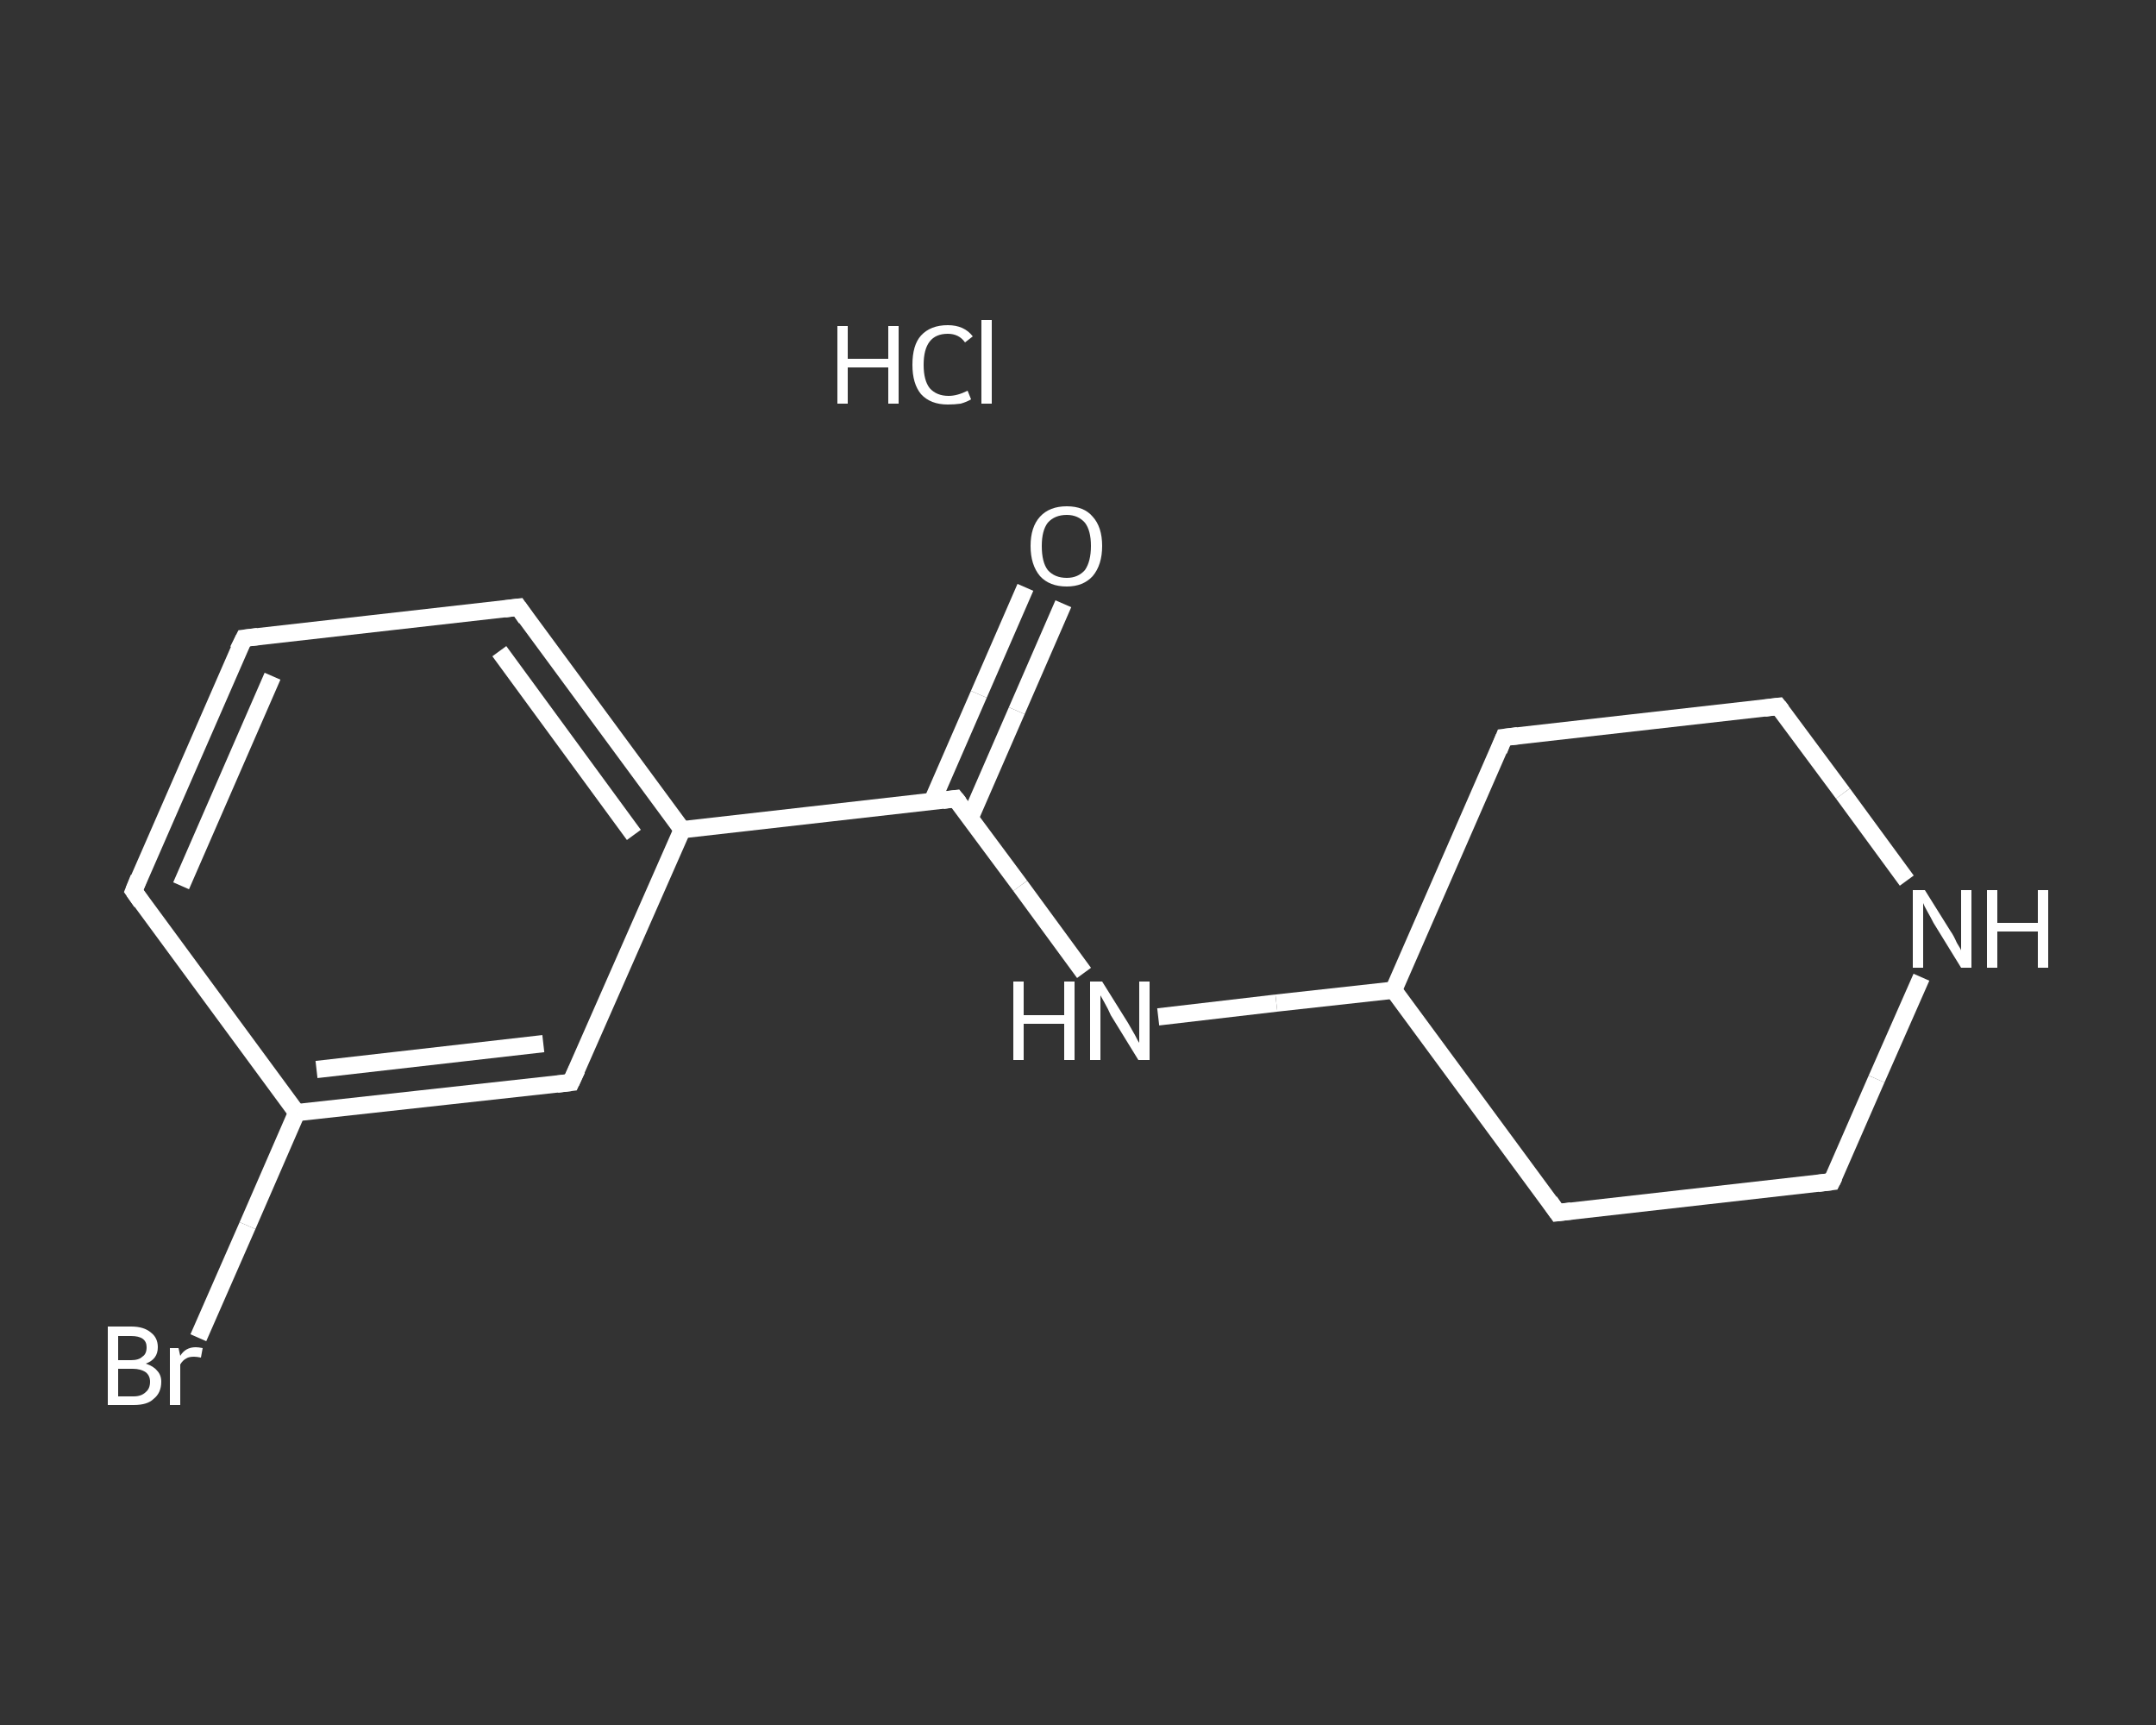 <?xml version='1.0' encoding='iso-8859-1'?>
<svg version='1.1' baseProfile='full'
              xmlns='http://www.w3.org/2000/svg'
                      xmlns:rdkit='http://www.rdkit.org/xml'
                      xmlns:xlink='http://www.w3.org/1999/xlink'
                  xml:space='preserve'
width='250px' height='200px' viewBox='0 0 250 200'>
<rect x="0" y="0" width="250" height="200" fill="#333333" stroke="none"/>
<!-- END OF HEADER -->
<rect style='opacity:1.0;fill:transparent;stroke:none' width='250.0' height='200.0' x='0.0' y='0.0'> </rect>
<path class='bond-0 atom-1 atom-2' d='M 123.3,70.0 L 117.9,82.4' style='fill:none;fill-rule:evenodd;stroke:#FFFFFF;stroke-width:2.0px;stroke-linecap:butt;stroke-linejoin:miter;stroke-opacity:1' />
<path class='bond-0 atom-1 atom-2' d='M 117.9,82.4 L 112.5,94.8' style='fill:none;fill-rule:evenodd;stroke:#FFFFFF;stroke-width:2.0px;stroke-linecap:butt;stroke-linejoin:miter;stroke-opacity:1' />
<path class='bond-0 atom-1 atom-2' d='M 118.9,68.1 L 113.5,80.5' style='fill:none;fill-rule:evenodd;stroke:#FFFFFF;stroke-width:2.0px;stroke-linecap:butt;stroke-linejoin:miter;stroke-opacity:1' />
<path class='bond-0 atom-1 atom-2' d='M 113.5,80.5 L 108.1,92.9' style='fill:none;fill-rule:evenodd;stroke:#FFFFFF;stroke-width:2.0px;stroke-linecap:butt;stroke-linejoin:miter;stroke-opacity:1' />
<path class='bond-1 atom-2 atom-3' d='M 110.8,92.6 L 118.3,102.7' style='fill:none;fill-rule:evenodd;stroke:#FFFFFF;stroke-width:2.0px;stroke-linecap:butt;stroke-linejoin:miter;stroke-opacity:1' />
<path class='bond-1 atom-2 atom-3' d='M 118.3,102.7 L 125.7,112.8' style='fill:none;fill-rule:evenodd;stroke:#FFFFFF;stroke-width:2.0px;stroke-linecap:butt;stroke-linejoin:miter;stroke-opacity:1' />
<path class='bond-2 atom-3 atom-4' d='M 134.3,117.9 L 148.0,116.3' style='fill:none;fill-rule:evenodd;stroke:#FFFFFF;stroke-width:2.0px;stroke-linecap:butt;stroke-linejoin:miter;stroke-opacity:1' />
<path class='bond-2 atom-3 atom-4' d='M 148.0,116.3 L 161.6,114.8' style='fill:none;fill-rule:evenodd;stroke:#FFFFFF;stroke-width:2.0px;stroke-linecap:butt;stroke-linejoin:miter;stroke-opacity:1' />
<path class='bond-3 atom-4 atom-5' d='M 161.6,114.8 L 180.6,140.6' style='fill:none;fill-rule:evenodd;stroke:#FFFFFF;stroke-width:2.0px;stroke-linecap:butt;stroke-linejoin:miter;stroke-opacity:1' />
<path class='bond-4 atom-5 atom-6' d='M 180.6,140.6 L 212.4,137.0' style='fill:none;fill-rule:evenodd;stroke:#FFFFFF;stroke-width:2.0px;stroke-linecap:butt;stroke-linejoin:miter;stroke-opacity:1' />
<path class='bond-5 atom-6 atom-7' d='M 212.4,137.0 L 217.6,125.1' style='fill:none;fill-rule:evenodd;stroke:#FFFFFF;stroke-width:2.0px;stroke-linecap:butt;stroke-linejoin:miter;stroke-opacity:1' />
<path class='bond-5 atom-6 atom-7' d='M 217.6,125.1 L 222.8,113.3' style='fill:none;fill-rule:evenodd;stroke:#FFFFFF;stroke-width:2.0px;stroke-linecap:butt;stroke-linejoin:miter;stroke-opacity:1' />
<path class='bond-6 atom-7 atom-8' d='M 221.1,102.1 L 213.7,92.0' style='fill:none;fill-rule:evenodd;stroke:#FFFFFF;stroke-width:2.0px;stroke-linecap:butt;stroke-linejoin:miter;stroke-opacity:1' />
<path class='bond-6 atom-7 atom-8' d='M 213.7,92.0 L 206.2,81.9' style='fill:none;fill-rule:evenodd;stroke:#FFFFFF;stroke-width:2.0px;stroke-linecap:butt;stroke-linejoin:miter;stroke-opacity:1' />
<path class='bond-7 atom-8 atom-9' d='M 206.2,81.9 L 174.4,85.5' style='fill:none;fill-rule:evenodd;stroke:#FFFFFF;stroke-width:2.0px;stroke-linecap:butt;stroke-linejoin:miter;stroke-opacity:1' />
<path class='bond-8 atom-2 atom-10' d='M 110.8,92.6 L 79.1,96.2' style='fill:none;fill-rule:evenodd;stroke:#FFFFFF;stroke-width:2.0px;stroke-linecap:butt;stroke-linejoin:miter;stroke-opacity:1' />
<path class='bond-9 atom-10 atom-11' d='M 79.1,96.2 L 60.1,70.4' style='fill:none;fill-rule:evenodd;stroke:#FFFFFF;stroke-width:2.0px;stroke-linecap:butt;stroke-linejoin:miter;stroke-opacity:1' />
<path class='bond-9 atom-10 atom-11' d='M 73.5,96.8 L 57.9,75.5' style='fill:none;fill-rule:evenodd;stroke:#FFFFFF;stroke-width:2.0px;stroke-linecap:butt;stroke-linejoin:miter;stroke-opacity:1' />
<path class='bond-10 atom-11 atom-12' d='M 60.1,70.4 L 28.3,74.0' style='fill:none;fill-rule:evenodd;stroke:#FFFFFF;stroke-width:2.0px;stroke-linecap:butt;stroke-linejoin:miter;stroke-opacity:1' />
<path class='bond-11 atom-12 atom-13' d='M 28.3,74.0 L 15.5,103.3' style='fill:none;fill-rule:evenodd;stroke:#FFFFFF;stroke-width:2.0px;stroke-linecap:butt;stroke-linejoin:miter;stroke-opacity:1' />
<path class='bond-11 atom-12 atom-13' d='M 31.6,78.4 L 21.0,102.7' style='fill:none;fill-rule:evenodd;stroke:#FFFFFF;stroke-width:2.0px;stroke-linecap:butt;stroke-linejoin:miter;stroke-opacity:1' />
<path class='bond-12 atom-13 atom-14' d='M 15.5,103.3 L 34.4,129.0' style='fill:none;fill-rule:evenodd;stroke:#FFFFFF;stroke-width:2.0px;stroke-linecap:butt;stroke-linejoin:miter;stroke-opacity:1' />
<path class='bond-13 atom-14 atom-15' d='M 34.4,129.0 L 28.7,142.1' style='fill:none;fill-rule:evenodd;stroke:#FFFFFF;stroke-width:2.0px;stroke-linecap:butt;stroke-linejoin:miter;stroke-opacity:1' />
<path class='bond-13 atom-14 atom-15' d='M 28.7,142.1 L 23.0,155.1' style='fill:none;fill-rule:evenodd;stroke:#FFFFFF;stroke-width:2.0px;stroke-linecap:butt;stroke-linejoin:miter;stroke-opacity:1' />
<path class='bond-14 atom-14 atom-16' d='M 34.4,129.0 L 66.2,125.5' style='fill:none;fill-rule:evenodd;stroke:#FFFFFF;stroke-width:2.0px;stroke-linecap:butt;stroke-linejoin:miter;stroke-opacity:1' />
<path class='bond-14 atom-14 atom-16' d='M 36.7,124.0 L 63.0,121.0' style='fill:none;fill-rule:evenodd;stroke:#FFFFFF;stroke-width:2.0px;stroke-linecap:butt;stroke-linejoin:miter;stroke-opacity:1' />
<path class='bond-15 atom-9 atom-4' d='M 174.4,85.5 L 161.6,114.8' style='fill:none;fill-rule:evenodd;stroke:#FFFFFF;stroke-width:2.0px;stroke-linecap:butt;stroke-linejoin:miter;stroke-opacity:1' />
<path class='bond-16 atom-16 atom-10' d='M 66.2,125.5 L 79.1,96.2' style='fill:none;fill-rule:evenodd;stroke:#FFFFFF;stroke-width:2.0px;stroke-linecap:butt;stroke-linejoin:miter;stroke-opacity:1' />
<path d='M 111.2,93.1 L 110.8,92.6 L 109.3,92.8' style='fill:none;stroke:#FFFFFF;stroke-width:2.0px;stroke-linecap:butt;stroke-linejoin:miter;stroke-opacity:1;' />
<path d='M 179.7,139.3 L 180.6,140.6 L 182.2,140.4' style='fill:none;stroke:#FFFFFF;stroke-width:2.0px;stroke-linecap:butt;stroke-linejoin:miter;stroke-opacity:1;' />
<path d='M 210.8,137.2 L 212.4,137.0 L 212.7,136.4' style='fill:none;stroke:#FFFFFF;stroke-width:2.0px;stroke-linecap:butt;stroke-linejoin:miter;stroke-opacity:1;' />
<path d='M 206.6,82.4 L 206.2,81.9 L 204.6,82.1' style='fill:none;stroke:#FFFFFF;stroke-width:2.0px;stroke-linecap:butt;stroke-linejoin:miter;stroke-opacity:1;' />
<path d='M 176.0,85.3 L 174.4,85.5 L 173.8,87.0' style='fill:none;stroke:#FFFFFF;stroke-width:2.0px;stroke-linecap:butt;stroke-linejoin:miter;stroke-opacity:1;' />
<path d='M 61.0,71.7 L 60.1,70.4 L 58.5,70.6' style='fill:none;stroke:#FFFFFF;stroke-width:2.0px;stroke-linecap:butt;stroke-linejoin:miter;stroke-opacity:1;' />
<path d='M 29.9,73.8 L 28.3,74.0 L 27.6,75.4' style='fill:none;stroke:#FFFFFF;stroke-width:2.0px;stroke-linecap:butt;stroke-linejoin:miter;stroke-opacity:1;' />
<path d='M 16.1,101.8 L 15.5,103.3 L 16.4,104.6' style='fill:none;stroke:#FFFFFF;stroke-width:2.0px;stroke-linecap:butt;stroke-linejoin:miter;stroke-opacity:1;' />
<path d='M 64.6,125.7 L 66.2,125.5 L 66.9,124.0' style='fill:none;stroke:#FFFFFF;stroke-width:2.0px;stroke-linecap:butt;stroke-linejoin:miter;stroke-opacity:1;' />
<path class='atom-0' d='M 97.1 37.8
L 98.3 37.8
L 98.3 41.6
L 103.0 41.6
L 103.0 37.8
L 104.2 37.8
L 104.2 46.8
L 103.0 46.8
L 103.0 42.6
L 98.3 42.6
L 98.3 46.8
L 97.1 46.8
L 97.1 37.8
' fill='#FFFFFF'/>
<path class='atom-0' d='M 105.8 42.3
Q 105.8 40.0, 106.8 38.9
Q 107.9 37.7, 109.9 37.7
Q 111.8 37.7, 112.8 39.0
L 111.9 39.7
Q 111.2 38.7, 109.9 38.7
Q 108.5 38.7, 107.8 39.6
Q 107.1 40.5, 107.1 42.3
Q 107.1 44.1, 107.8 45.0
Q 108.6 45.9, 110.0 45.9
Q 111.0 45.9, 112.2 45.3
L 112.6 46.3
Q 112.1 46.6, 111.4 46.8
Q 110.7 46.9, 109.9 46.9
Q 107.9 46.9, 106.8 45.7
Q 105.8 44.5, 105.8 42.3
' fill='#FFFFFF'/>
<path class='atom-0' d='M 113.8 37.1
L 115.0 37.1
L 115.0 46.8
L 113.8 46.8
L 113.8 37.1
' fill='#FFFFFF'/>
<path class='atom-1' d='M 119.5 63.3
Q 119.5 61.1, 120.6 59.9
Q 121.7 58.7, 123.7 58.7
Q 125.7 58.7, 126.7 59.9
Q 127.8 61.1, 127.8 63.3
Q 127.8 65.5, 126.7 66.8
Q 125.6 68.0, 123.7 68.0
Q 121.7 68.0, 120.6 66.8
Q 119.5 65.5, 119.5 63.3
M 123.7 67.0
Q 125.0 67.0, 125.8 66.1
Q 126.5 65.1, 126.5 63.3
Q 126.5 61.5, 125.8 60.6
Q 125.0 59.7, 123.7 59.7
Q 122.3 59.7, 121.5 60.6
Q 120.8 61.5, 120.8 63.3
Q 120.8 65.2, 121.5 66.1
Q 122.3 67.0, 123.7 67.0
' fill='#FFFFFF'/>
<path class='atom-3' d='M 117.5 113.8
L 118.7 113.8
L 118.7 117.7
L 123.4 117.7
L 123.4 113.8
L 124.6 113.8
L 124.6 122.9
L 123.4 122.9
L 123.4 118.7
L 118.7 118.7
L 118.7 122.9
L 117.5 122.9
L 117.5 113.8
' fill='#FFFFFF'/>
<path class='atom-3' d='M 127.8 113.8
L 130.8 118.6
Q 131.1 119.1, 131.6 120.0
Q 132.0 120.8, 132.1 120.9
L 132.1 113.8
L 133.3 113.8
L 133.3 122.9
L 132.0 122.9
L 128.8 117.7
Q 128.5 117.0, 128.1 116.3
Q 127.7 115.6, 127.6 115.4
L 127.6 122.9
L 126.4 122.9
L 126.4 113.8
L 127.8 113.8
' fill='#FFFFFF'/>
<path class='atom-7' d='M 223.2 103.2
L 226.2 108.0
Q 226.5 108.4, 226.9 109.3
Q 227.4 110.1, 227.4 110.2
L 227.4 103.2
L 228.6 103.2
L 228.6 112.2
L 227.4 112.2
L 224.2 107.0
Q 223.9 106.4, 223.5 105.7
Q 223.1 105.0, 223.0 104.7
L 223.0 112.2
L 221.8 112.2
L 221.8 103.2
L 223.2 103.2
' fill='#FFFFFF'/>
<path class='atom-7' d='M 230.4 103.2
L 231.6 103.2
L 231.6 107.0
L 236.3 107.0
L 236.3 103.2
L 237.5 103.2
L 237.5 112.2
L 236.3 112.2
L 236.3 108.0
L 231.6 108.0
L 231.6 112.2
L 230.4 112.2
L 230.4 103.2
' fill='#FFFFFF'/>
<path class='atom-15' d='M 16.9 158.1
Q 17.8 158.4, 18.2 158.9
Q 18.7 159.4, 18.7 160.2
Q 18.7 161.5, 17.8 162.2
Q 17.1 162.9, 15.5 162.9
L 12.5 162.9
L 12.5 153.8
L 15.2 153.8
Q 16.7 153.8, 17.5 154.5
Q 18.3 155.1, 18.3 156.2
Q 18.3 157.6, 16.9 158.1
M 13.7 154.9
L 13.7 157.7
L 15.2 157.7
Q 16.1 157.7, 16.5 157.3
Q 17.0 157.0, 17.0 156.2
Q 17.0 154.9, 15.2 154.9
L 13.7 154.9
M 15.5 161.9
Q 16.4 161.9, 16.9 161.4
Q 17.4 161.0, 17.4 160.2
Q 17.4 159.5, 16.9 159.1
Q 16.3 158.7, 15.4 158.7
L 13.7 158.7
L 13.7 161.9
L 15.5 161.9
' fill='#FFFFFF'/>
<path class='atom-15' d='M 20.7 156.3
L 20.9 157.2
Q 21.5 156.2, 22.7 156.2
Q 23.0 156.2, 23.5 156.3
L 23.3 157.4
Q 22.8 157.3, 22.5 157.3
Q 21.9 157.3, 21.6 157.5
Q 21.2 157.7, 20.9 158.2
L 20.9 162.9
L 19.7 162.9
L 19.7 156.3
L 20.7 156.3
' fill='#FFFFFF'/>
</svg>
